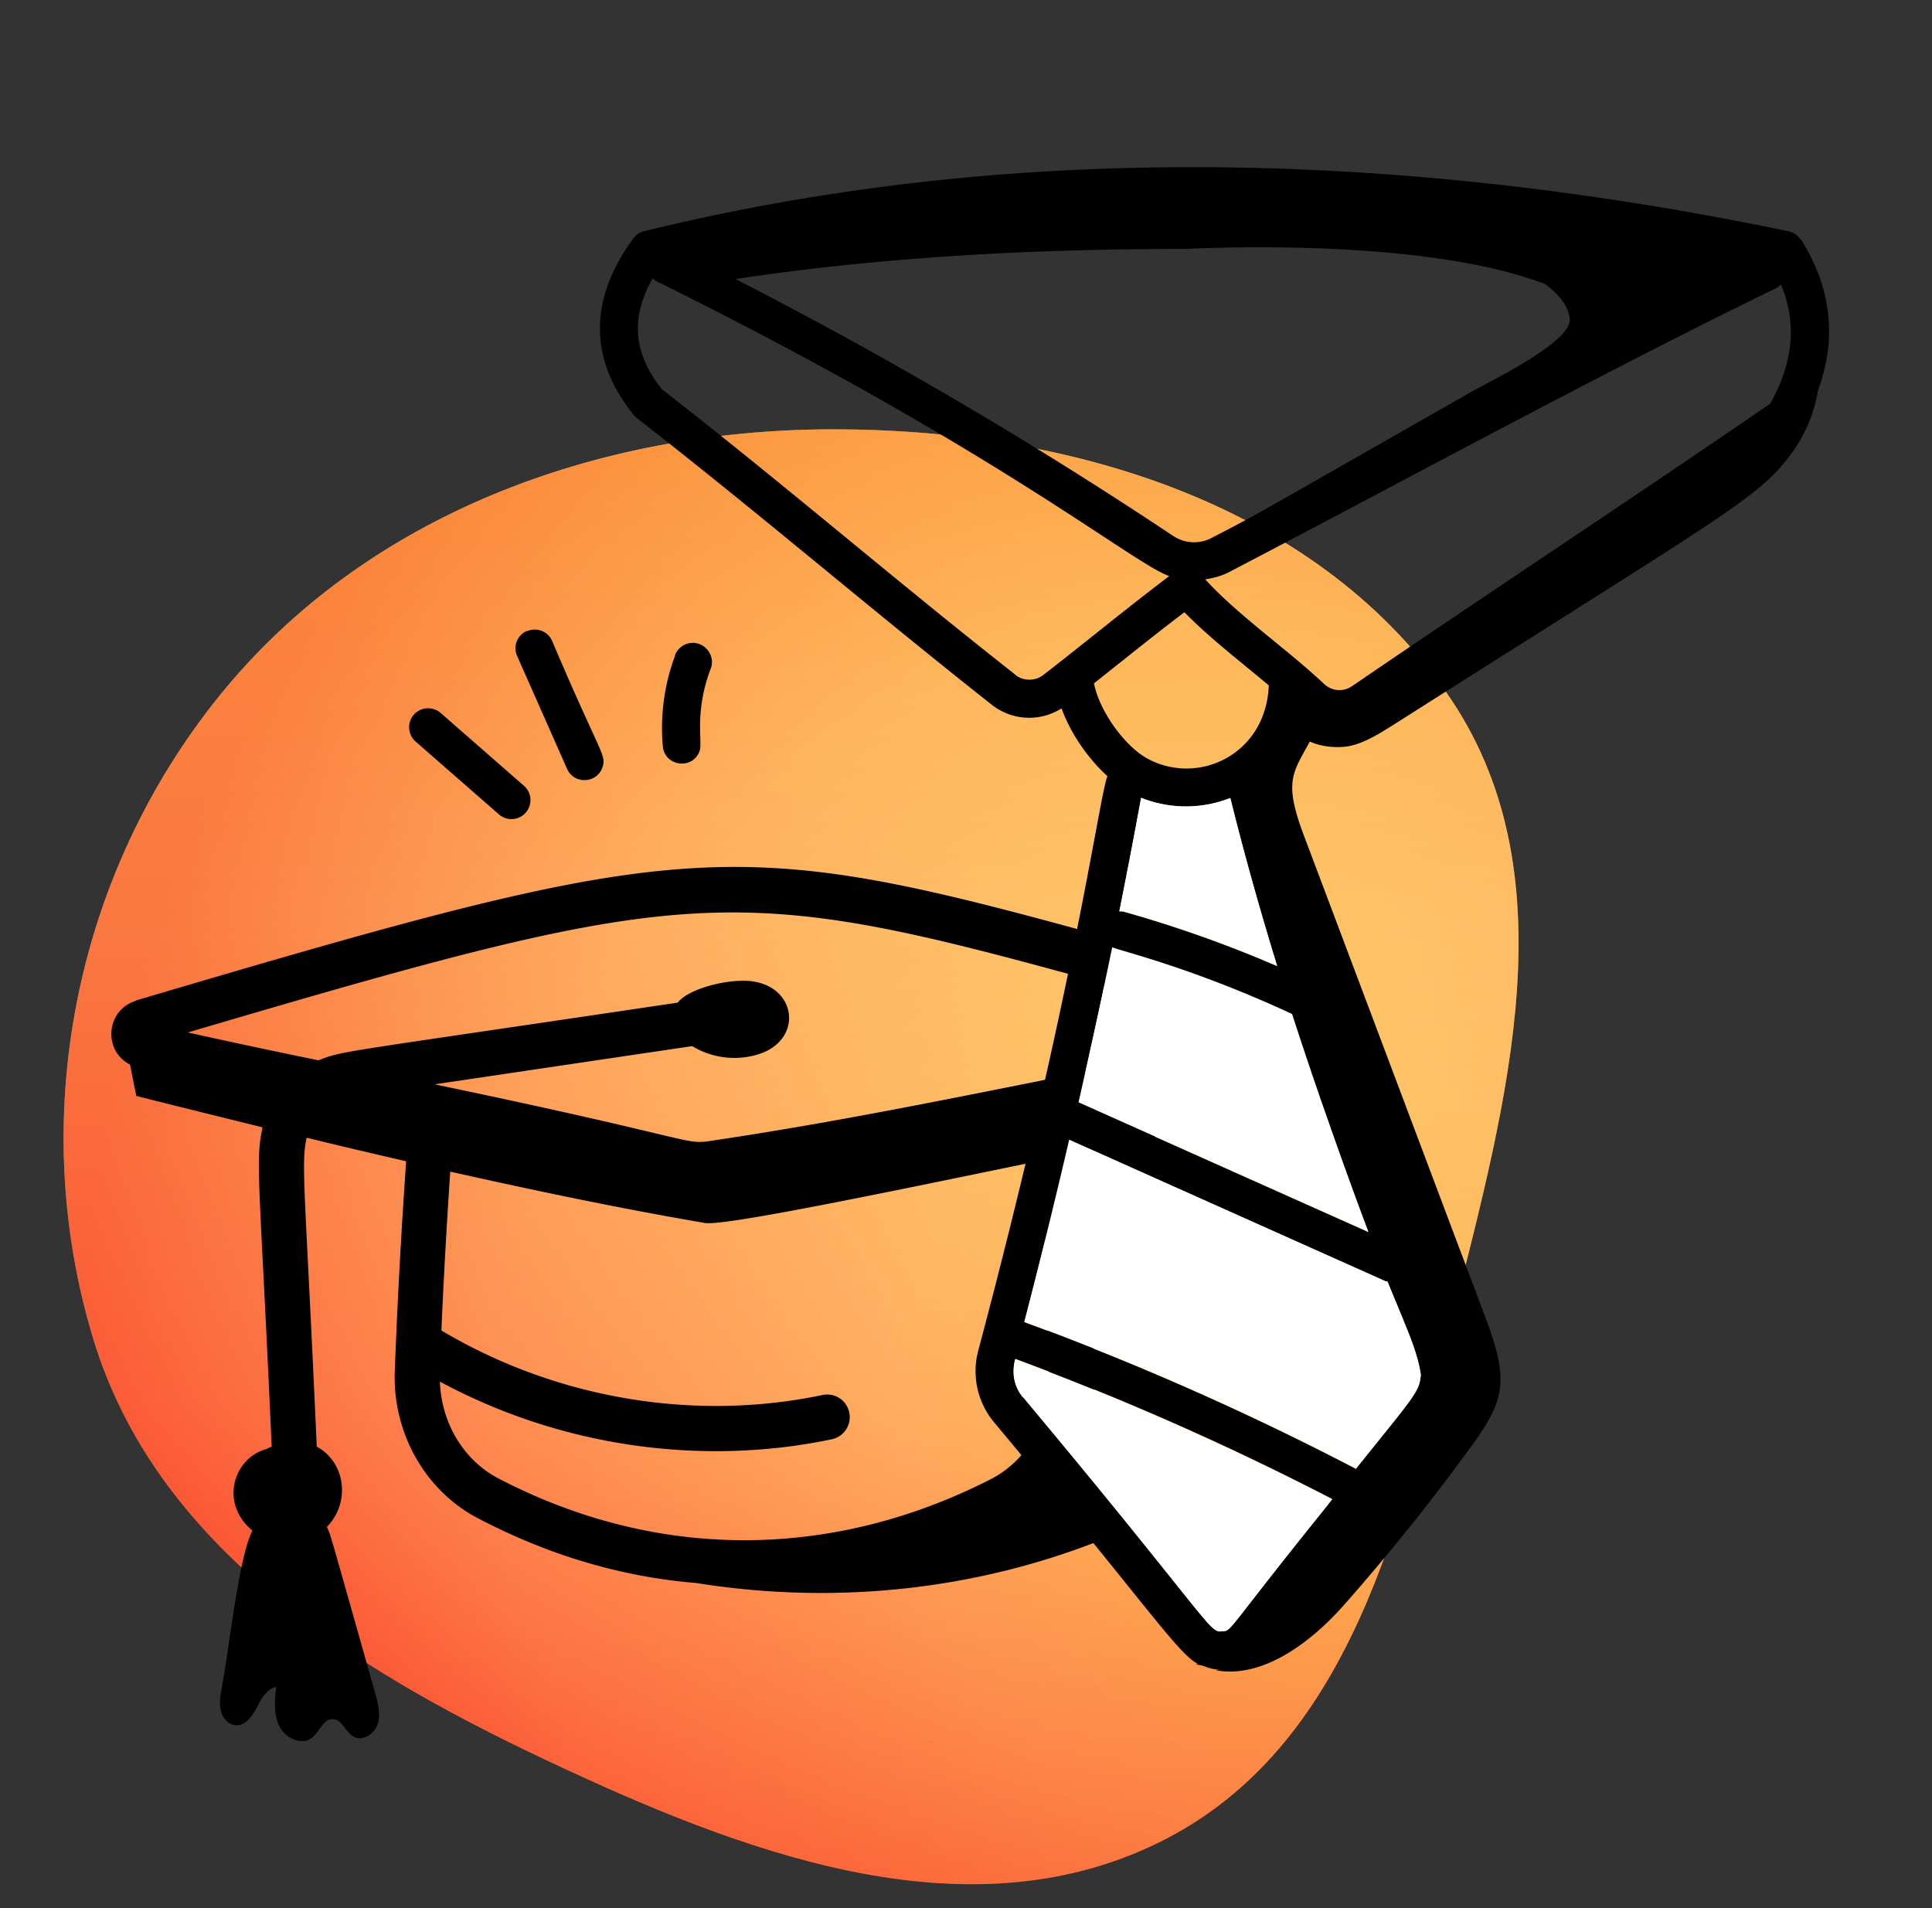 <svg width="81" height="80" viewBox="0 0 81 80" fill="none" xmlns="http://www.w3.org/2000/svg"><rect x="0" y="0" width="81" height="80" fill="#333333" stroke="none"/><path fill-rule="evenodd" clip-rule="evenodd" d="M34.842 18c9.857-.025 20.172 3.038 25.78 11.008 5.292 7.52 2.533 17.192.315 26.073-2.152 8.613-4.293 18.219-12.366 22.175-8.158 3.999-17.53.386-25.746-3.495-8.23-3.887-16.286-8.998-18.906-17.597-2.818-9.247-.81-19.476 5.308-27.026C15.347 21.584 25.02 18.025 34.842 18Z" fill="url(#a)"/><path fill-rule="evenodd" clip-rule="evenodd" d="M34.842 18c9.857-.025 20.172 3.038 25.78 11.008 5.292 7.52 2.533 17.192.315 26.073-2.152 8.613-4.293 18.219-12.366 22.175-8.158 3.999-17.53.386-25.746-3.495-8.23-3.887-16.286-8.998-18.906-17.597-2.818-9.247-.81-19.476 5.308-27.026C15.347 21.584 25.02 18.025 34.842 18Z" fill="url(#b)" fill-opacity=".5"/><g style="mix-blend-mode:multiply" clip-path="url(#c)"><path d="M75.488 10.044a.791.791 0 0 0-.51-.35c-17.26-3.586-33.403-3.575-47.975 0a.763.763 0 0 0-.446.297c-1.88 2.546-1.87 5.102.02 7.415l.128.127c5.088 3.956 9.835 8.04 14.88 12.018.85.668 2.018.721 2.921.149.372 1.029 1.094 2.09 1.923 2.842-.33.775-1.392 8.985-5.417 24.09a3.346 3.346 0 0 0 .658 2.991c6.437 7.712 7.7 9.706 8.56 10.141-.03 0-.073.021-.105.021.499.053.371.16.998.223l-.149.021c1.987.361 4.005-1.198 5.343-2.704a89.009 89.009 0 0 0 5.395-6.726c1.402-1.92 1.54-2.758.584-5.314-2.549-6.757-5.087-13.514-7.636-20.271-.85-2.26-.457-2.61.255-3.925.53.255 1.285.276 1.71.18.637-.148 1.2-.509 1.763-.859 14.147-8.984 15.284-9.493 16.685-11.35a6.153 6.153 0 0 0 1.148-2.694c.796-2.164.573-4.285-.712-6.322h-.021ZM44.836 47.796l13.255 5.93s.063 0 .084.02c.829 2.037 1.243 2.886 1.392 3.894-.053.721-.245.859-2.72 3.946a118.339 118.339 0 0 0-13.902-6.152 307.609 307.609 0 0 0 1.88-7.638h.01Zm6.744-14.341c.563 2.28 1.221 4.635 1.965 7.054a51.005 51.005 0 0 0-6.426-2.28c-.064-.022-.127-.012-.191-.012.318-1.59.626-3.182.913-4.762a5.056 5.056 0 0 0 3.739.01v-.01Zm-4.96 6.269c.552.212 3.41.88 7.551 2.8a219.36 219.36 0 0 0 3.197 9.133l-12.15-5.43c.488-2.165.966-4.329 1.412-6.503h-.01Zm27.604-22.806c-5.64 3.882-11.81 7.934-17.536 11.848a.93.93 0 0 1-1.168-.085c-1.593-1.495-3.569-2.843-4.992-4.391.34-.053.68-.138.988-.297 7.382-3.85 15.369-8.221 22.952-11.912.075-.043.138-.096.202-.149.67 1.612.52 3.256-.457 4.996l.01-.01Zm-24.567-6.482c4.398-.19 11.12-.063 15.125 1.475.488.371.966.848 1.03 1.453.096.976-3.314 2.599-4.163 3.087-9.92 5.654-8.827 5.049-10.866 6.11a1.582 1.582 0 0 1-1.604-.096A186.39 186.39 0 0 0 30.837 11.7c6.17-.934 12.554-1.263 18.82-1.263ZM42.573 28.29c-5.024-3.946-9.729-8.009-14.816-11.966-1.211-1.506-1.328-3.001-.393-4.656.042.032.074.074.127.106 14.275 7.054 19.978 11.838 21.53 12.379-1.838 1.39-3.527 2.79-5.269 4.137a.958.958 0 0 1-1.19 0h.011Zm3.293.36c2.24-1.782 2.878-2.29 3.791-2.98 1.063 1.082 2.284 2.015 3.537 3.065-.106 2.854-2.889 4.212-5.034 3.098-1.01-.52-2.082-2.058-2.294-3.183Zm-2.964 29.935c-.35-.414-.499-.976-.329-1.613a118.428 118.428 0 0 1 13.287 5.877l-.35.446c-4.196 5.208-3.845 5.08-4.28 5.091-.521.085-.542-.488-8.317-9.801h-.01Z" fill="#000"/><path d="M5.697 41.962c-1.243.371-1.402 2.079-.245 2.673.085.435.17.88.266 1.315 1.763.446 3.526.88 5.29 1.315-.32 1.464-.118 2.154.382 13.387-.064.032-.139.053-.202.096-1.37.35-2.018 2.248-.606 3.426-.573 1.124-.945 4.752-1.285 6.598-.053.307-.117.626-.042.933.074.308.297.594.605.626.404.043.712-.36.903-.732.191-.371.414-.796.818-.87-.064.563-.117 1.156.138 1.655.255.499.934.817 1.37.467.308-.255.467-.785.86-.775.393 0 .542.563.892.743.383.201.871-.138.999-.552.127-.424 0-.88-.117-1.304-1.901-6.715-1.848-6.577-2.018-6.948 1.009-1.03.775-2.716-.425-3.363-.489-10.947-.67-11.795-.425-12.952 1.391.34 2.783.669 4.174.987a271.47 271.47 0 0 0-.478 8.804c-.095 2.588 1.275 5.007 3.484 6.163 2.974 1.56 6.043 2.461 9.155 2.716 6.692 1.071 13.287.042 18.874-2.631.478-.223.988-.51 1.168-1.018.34-.955-.775-1.825-1.763-1.931-.743-.074-1.519.043-2.24-.074.902-1.91.658-3.002.573-6.428-.053-2.026-.107-3.968-.287-6.036 3.611-.743 7.2-1.474 10.005-1.994.637-.849.913-1.337 1.083-1.814.786-.849.404-2.238-.711-2.535-25.3-6.832-23.07-7.988-50.174.032l-.021.02Zm38.299 15.603c.085 1.91-.892 3.66-2.485 4.466-6.585 3.352-13.914 3.448-20.605-.042-1.476-.764-2.4-2.334-2.464-4.063 5.194 2.8 11.11 3.532 16.43 2.418a.948.948 0 0 0 .733-1.124.942.942 0 0 0-1.125-.732c-5.417 1.135-11.195.138-15.974-2.705.095-2.227.223-4.444.371-6.661 3.537.795 7.085 1.538 10.674 2.153.776.138 7.223-1.199 14.063-2.61.255 2.97.233 5.718.36 8.9h.022Zm9.867-14.214c-9.07 1.613-15.995 3.267-23.749 4.434-1.625.244.022.16-11.895-2.323L29.02 43.86a3.41 3.41 0 0 0 2.815.33c1.89-.627 1.561-2.95-.5-3.066-1.04-.053-2.527.382-2.92.912-14.317 2.132-14.02 2.005-15.06 2.419a344.068 344.068 0 0 1-5.481-1.167c24.311-7.171 22.878-6.248 46 .053l-.011.01Z" fill="#000"/><path d="m44.835 47.786 13.255 5.93s.064 0 .085.02c.829 2.037 1.243 2.886 1.392 3.893-.053.722-.245.86-2.72 3.946a118.34 118.34 0 0 0-13.902-6.152 307.609 307.609 0 0 0 1.88-7.637h.01ZM51.58 33.444c.563 2.28 1.221 4.635 1.965 7.054a51.025 51.025 0 0 0-6.426-2.28c-.064-.022-.127-.011-.191-.011.318-1.592.626-3.183.913-4.763a5.056 5.056 0 0 0 3.739.01v-.01ZM46.62 39.713c.552.212 3.41.88 7.551 2.8a219.437 219.437 0 0 0 3.197 9.133l-12.15-5.43c.488-2.165.966-4.329 1.412-6.503h-.01ZM42.892 58.594c-.35-.413-.5-.976-.33-1.612a118.428 118.428 0 0 1 13.288 5.877l-.351.445c-4.195 5.208-3.845 5.081-4.28 5.092-.52.085-.542-.488-8.317-9.802h-.01Z" fill="#fff"/><path d="M17.348 29.965a.801.801 0 0 0 .074 1.124l3.495 3.055a.795.795 0 0 0 1.285-.36.786.786 0 0 0-.234-.838l-3.494-3.055a.804.804 0 0 0-1.126.074ZM22.085 26.454a.792.792 0 0 0-.404 1.05l2.093 4.731c.297.668 1.264.615 1.487-.074.17-.52-.085-.51-2.114-5.293-.18-.403-.648-.584-1.051-.403l-.011-.011ZM28.309 27.472a8.67 8.67 0 0 0-.52 3.819c.084.86 1.285.997 1.55.17.117-.371-.233-1.613.457-3.426.16-.393-.053-.87-.468-1.03a.798.798 0 0 0-1.03.467h.01Z" fill="#000"/></g><defs><radialGradient id="b" cx="0" cy="0" r="1" gradientUnits="userSpaceOnUse" gradientTransform="rotate(-124.416 43.272 16.471) scale(54.325 48.187)"><stop stop-color="#FFEF5C"/><stop offset=".333" stop-color="#FFCD6B"/><stop offset=".667" stop-color="#FF8E54"/><stop offset="1" stop-color="#F82417"/></radialGradient><linearGradient id="a" x1="33.166" y1="18" x2="33.166" y2="78.999" gradientUnits="userSpaceOnUse"><stop stop-color="#FFEF5C"/><stop offset=".333" stop-color="#FFCD6B"/><stop offset=".667" stop-color="#FF8E54"/><stop offset="1" stop-color="#F82417"/></linearGradient><clipPath id="c"><path fill="#fff" transform="translate(4.667 7)" d="M0 0h72v66H0z"/></clipPath></defs></svg>
